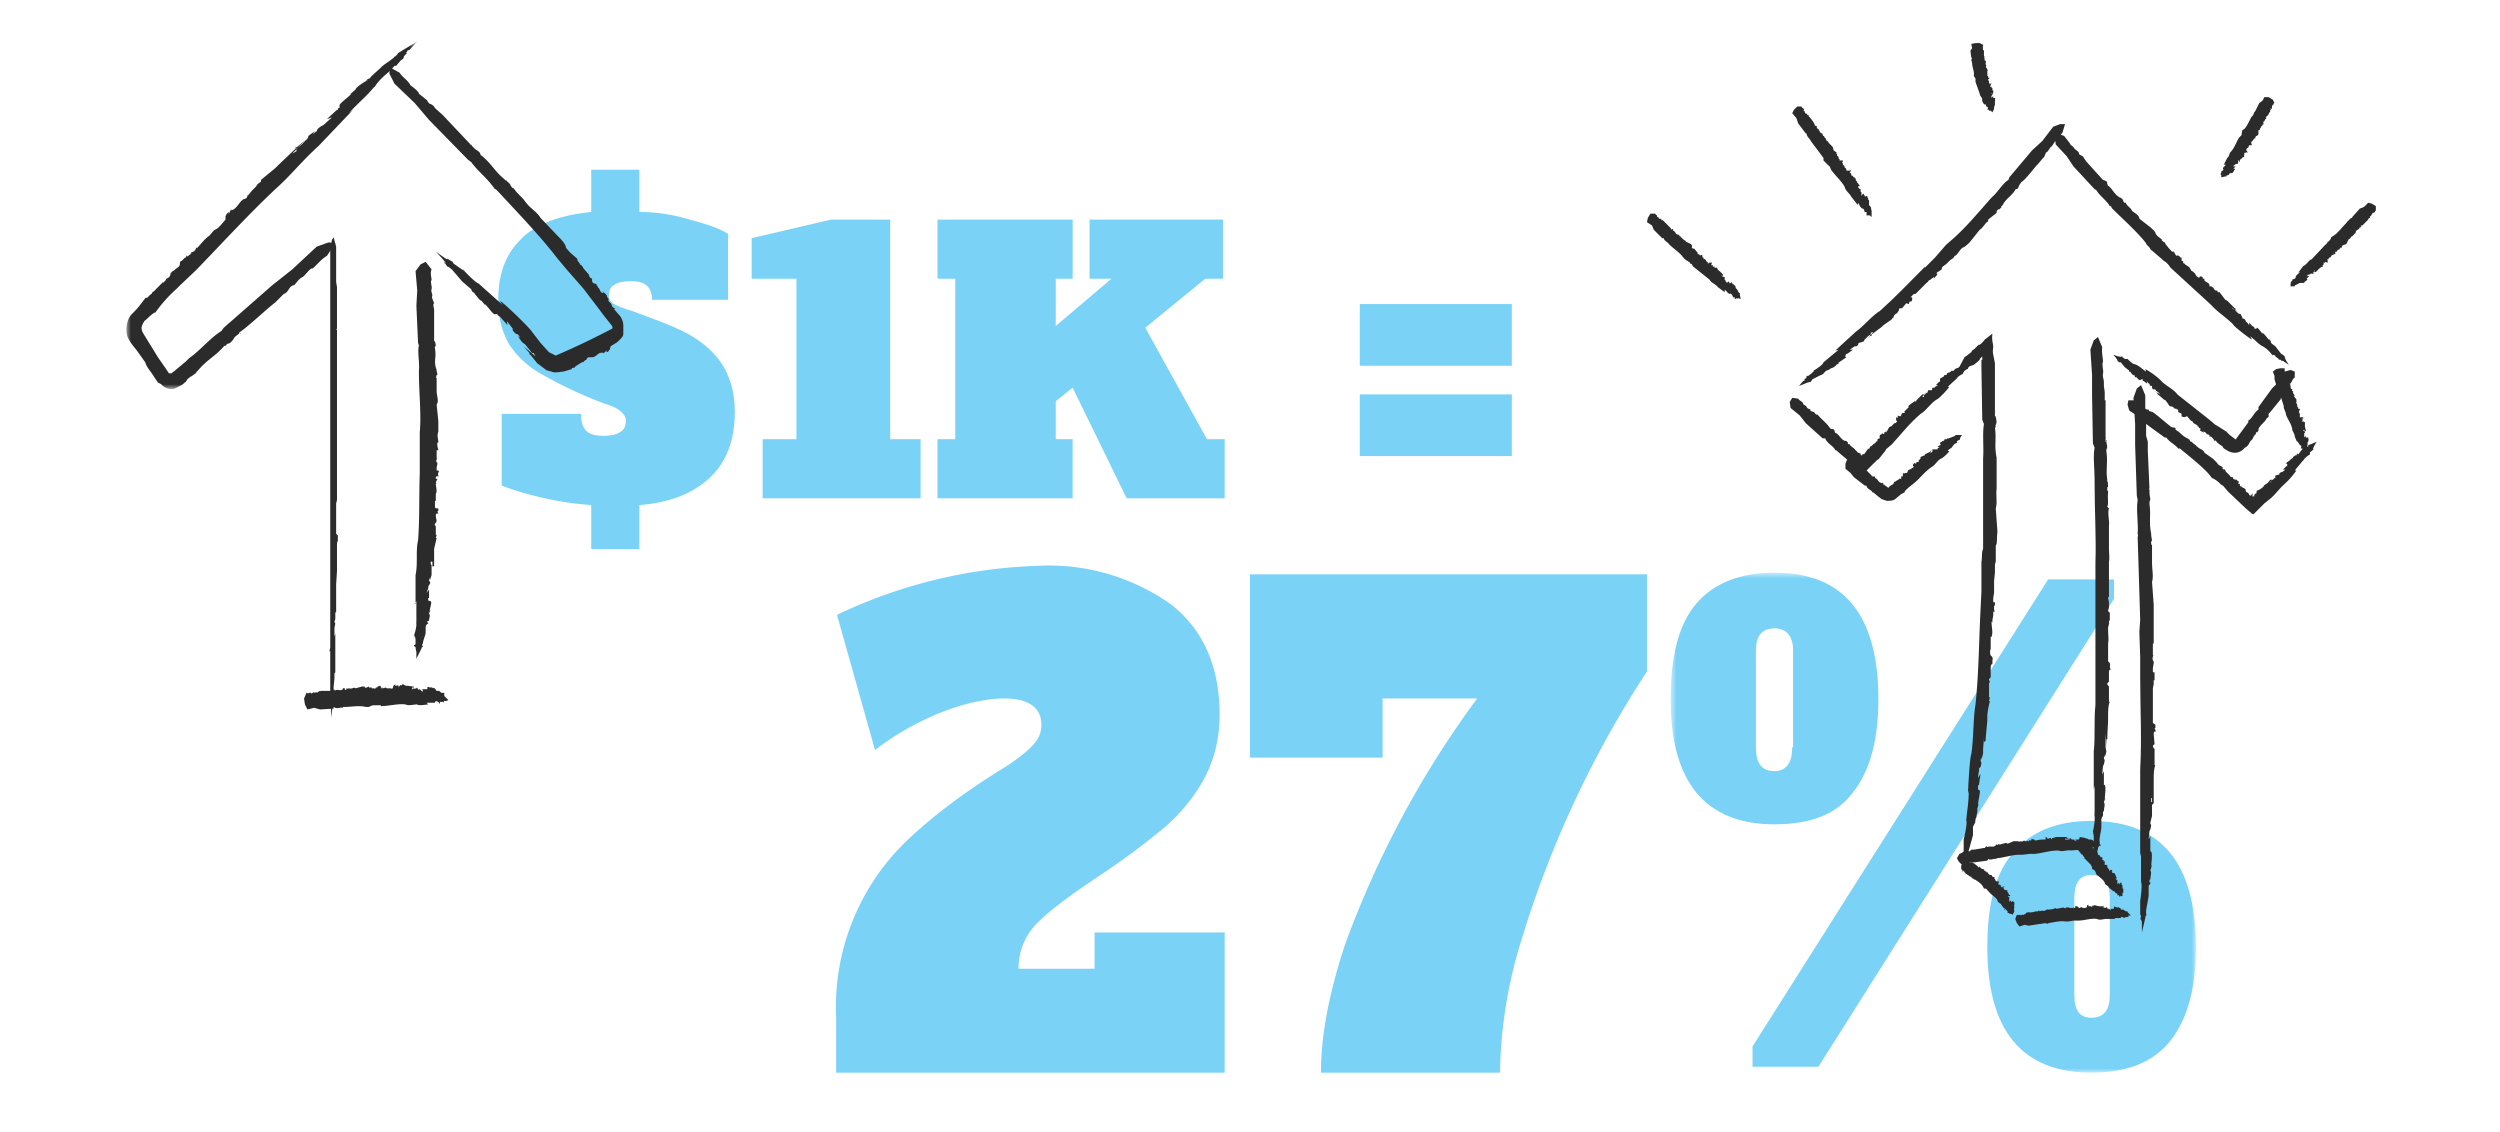 <svg width="296" height="134" xmlns="http://www.w3.org/2000/svg" xmlns:xlink="http://www.w3.org/1999/xlink"><defs><path id="a" d="M.8.8H63V60H.8z"/><path id="c" d="M0 .8h34.4V42H0z"/><path id="e" d="M.8 1h.5v1H.8z"/><path id="g" d="M.6.2h.7v1H.6z"/><path id="i" d="M.3.6h1v.7h-1z"/><path id="k" d="M.3.6h1v1h-1z"/></defs><g fill="none" fill-rule="evenodd"><path d="M99 120.5a27.3 27.3 0 018.2-20.8c2.9-2.8 6.9-5.9 12-9 1.5-1 2.5-1.8 3.1-2.5.7-.7 1-1.5 1-2.4 0-2-1.5-3.1-4.4-3.1-2.2 0-4.8.6-7.6 1.7a33.1 33.1 0 00-7.7 4.4l-4.5-16a59.4 59.4 0 0123.6-5.8 25 25 0 0116 4.6c3.8 3 5.7 7.4 5.7 13 0 3-.7 5.6-2 7.9-1.3 2.3-3 4.2-4.8 5.7a90.1 90.1 0 01-7.3 5.4c-3.3 2.2-5.8 4-7.4 5.6a7.5 7.5 0 00-2.3 5.5h9v-4.3H145V127H99v-6.5zM159.2 112a115.3 115.3 0 0115.7-29.3h-11.2v7H148V68h47v11.5a123.6 123.6 0 00-14.8 31.6 55.3 55.3 0 00-2.6 15.9h-21.2c0-4.5 1-9.5 2.8-15" fill="#7AD2F6"/><g transform="translate(197 67)"><mask id="b" fill="#fff"><use xlink:href="#a"/></mask><path d="M52.8 50.8V39.3c0-1.8-.7-2.7-2.2-2.7-1.4 0-2 1-2 2.7v11.5c0 1.8.6 2.7 2 2.7 1.5 0 2.2-.9 2.2-2.7zm-14.5-5.6c0-5.3 1-9 3.2-11.4 2.1-2.4 5.1-3.6 9.1-3.6 8.3 0 12.4 5 12.4 15 0 4.8-1 8.4-3 11-2 2.5-5 3.8-9.4 3.8-8.2 0-12.3-5-12.3-14.8zm-23-23.8V10c0-1.7-.8-2.6-2.2-2.6-1.5 0-2.2.9-2.2 2.6v11.5c0 1.9.7 2.8 2.2 2.8 1.4 0 2.1-1 2.1-2.8zm-4.8 37.9v-2.4l35-55.3h7.8v2.3l-35 55.4h-7.8zM.8 15.8c0-5.2 1-9 3.1-11.4C6 2 9.1.8 13.1.8c8.2 0 12.3 5 12.3 15 0 4.8-1 8.5-3 11-1.9 2.6-5 3.8-9.3 3.8-8.2 0-12.3-5-12.3-14.8z" fill="#7AD2F6" mask="url(#b)"/></g><path d="M70 59.8a38.6 38.6 0 01-10.6-2.3V49h9.4c0 1 .2 1.6.6 2 .4.4 1 .6 2.1.6 1 0 1.6-.2 2-.5.4-.2.6-.7.6-1.3 0-.4-.2-.7-.5-1-.4-.4-1-.7-2-1a51.3 51.3 0 01-7.3-3.4 11 11 0 01-4-3.6 10 10 0 01-1.3-5.4c0-3 .9-5.3 2.6-7 1.7-1.8 4.5-2.9 8.4-3.3v-5h5.7v5c2.3 0 4.4.4 6.3 1 1.9.5 3.3 1 4.2 1.6v7.8h-9c0-1.5-.8-2.2-2.4-2.2-1 0-1.6.1-2 .4-.5.2-.7.7-.7 1.3 0 .4.2.8.6 1 .4.2 1 .5 2.1.8 2.7 1 4.9 1.8 6.6 2.7 1.6.9 3 2 4 3.5s1.6 3.4 1.6 5.8c0 3.3-1 5.9-2.9 7.7-2 1.9-4.7 3-8.4 3.3V65H70v-5.2zM90.3 59v-7h4V33H89v-4.8l9.4-2.2h7v26h3.6v7zM142.9 52h2.1v7h-11.6L127 45.9l-2 1.6V52h2v7h-16v-7h2.1V33H111v-7h16v7h-2v5.6l6.6-5.6H129v-7h15.8v7h-2.1l-7.1 5.8zM161 54h18v-7.3h-18V54zm0-10.7h18V36h-18v7.3z" fill="#7AD2F6"/><g><path d="M40.5 63.5zM40.5 38.5zM40.5 39.4c0 .1 0 0 0 0v0M40.5 68.5zM39.5 73.7v-.4.4zM39 77.1l.1-.4V82v-.3V83.7c.1-.2 0 .2.1.2V85l.2-1.5c0 .4 0 .1 0 0v-.3-.1-.4h.1v-1.4l.1-1V80c0-.3 0 0 0 0v-.4c0 .2.1 0 .1 0v-1-.5.1c0-.1 0 0 0 0v-1.4-.5V75l-.1.4v-1.1c.2-.7 0-.5 0-.7l.1-.3V73v-.4V71v1.5h.1v-.7-.4-1.9V69.2l.1-1.6v-.7-.5-.4V65.4v-1c0-.3 0-.4.1-.2v-.5-.3l-.2-.2v-1.4-.5-1.5-.2l.1-.4V59c0-.3 0-.1 0 0v-.3-.9.2-.6-.3s0 .1 0 0v-.2-.4V56 55v-.5-.5-1.6V51v-2.4-2.1-1.6-.2-.4-3.8-.3V39c0 .3-.2-.3 0 0v-4-1l-.1-.6v-.4-1-1.2-1.6l-.3-1.1-.2.3-.2 1V40 68v5 4.1M39.5 74.5zM39.5 80.6v-.2.2M39.5 84.6v-.2.2M48.5 81.5zM39.5 82.5zM49.5 81.5zM49.6 81.5h-.2.2z" fill="#2B2B2B"/><path d="M50.7 83.4l-.2-.2h1s0-.4.5 0v.1h.1v-.1-.1H52.5v.1c.1 0 0-.3.2-.2V83h.1l.3-.1-.5-.5c.2 0 0 0 0 0V82c-.1.1-.2 0-.2 0 0 .2-.4-.2-.4-.2h-.3c-.1 0 0-.2-.2-.2v-.1c-.2 0-.3-.2-.3 0l-.2-.2v.1c0 .1-.4-.2-.4 0v.3-.1H50l.1.3-.2-.1-.1-.1c-.2-.3-.1 0-.2 0l-.1-.1a1 1 0 01-.1-.2l-.1.1c-.1 0-.2.1-.4 0v.1h-.1v-.2h.2v-.3.2l-.7-.1s0 .1 0 0c-.2 0-.4 0-.5-.2v.1s-.1-.2-.2 0c0 0-.1.1-.2 0-.1 0 0 .2-.1.1l-.1.2v-.2c-.2-.1-.2 0-.4 0V81l-.2.2v-.1c0-.1 0 0 0 0l-.1.4s-.2.1-.2 0H46h-.2c-.2-.2-.3 0-.4 0 0-.2 0 0-.1 0l-.1-.2v.2h-.1v-.3l-.1.1v-.1c0 .1 0 0-.1 0l-.2.1v.1c0 .2 0 0 0 0h-.2c0 .1-.1.2-.2.1v-.1.1H44v-.2c0 .2-.1 0-.1.1 0 0-.2.1-.2-.1-.2 0-.3.2-.5.1 0-.2-.3-.1-.4-.1l-.7.2c-.2-.2-.4.1-.6 0v.1c-.1-.2-.3 0-.5-.1v.2s-.2 0-.2-.2c0-.1-.1 0-.2 0v.1c-.4.3-.6-.1-1 .2.1-.2 0 0 0-.1 0-.2-.2 0-.2.1h-.2c.1-.2 0 .2 0 0H38s-.2.1-.2 0l-.2.2c-.1 0-.2-.1-.2 0h-.3c0-.1-.3.3-.3 0-.2 0-.3.2-.5 0l-.3.7.1.7.3.6.8-.2.7.2 1.6-.1v-.2c.4.3.8 0 1.1.1v-.1h.2c.8 0 1.7-.2 2.5 0h.4c.3-.2.5-.2.8-.2.1 0 .1 0 0 0h.6v.1c1 0 1.9-.3 2.9-.2.4.2 1 0 1.4 0 .1.2 1.2 0 1.3 0M50.5 81.5zM50.5 60.5zM50.5 39.5zM50.5 64.5zM50.5 68.7v-.4.4zM49.1 71.5l.2-.3v2.5c-.1 0 .2.1-.3 1.6v.2l.1-.3.1.5v.6l-.2.1c0 .2.3.1.2.5.1-.1 0 .2.1.2v.9l.6-1.2c0 .3 0 .1 0 0 0-.2.2-.2.2-.3H50v-.3h.1c-.1-.2.3-1 .3-1.3v-.7c.1-.4.2-.2.3-.4 0-.2-.1 0-.1 0v-.3c0 .1.1 0 .2 0 0-.3.2-.7 0-.8 0-.3.2-.3.2-.5l-.1.2c0-.2 0 0 0 0-.1-.2.3-1.1.1-1.2l-.3-.1V70.8h.1v-1l-.3.4c.1-.3.3-.7.2-.8l.1-.1c.3-.5 0-.4 0-.6l.1-.3v.3l.2-.6v-.3-.9l-.1-.1v-.3h.2V67.1l.2-.1v-.1-1.6-.3l.3-1.3h-.1c0-.2.2-.3 0-.4v-.2-.4-.3c0-.2-.2-.2-.1-.4l.1-.1c.2-.3 0-.4 0-.9 0-.2.2-.3.3-.1l-.1-.4h.1v-.3c-.2 0-.4 0-.4-.2v-.7h.1v-.4-.4c.2-.4 0-.8 0-1.3v.1c.2-.2 0 0 0-.2l.2-.4h-.2v-.2c.1-.2.3-.1.3 0v-.2c-.1-.2 0-.2 0-.4h.1l-.2-.4.1.2h-.2v-.5.1l.1-.4s0 .1 0 0c-.1 0 0 0 0-.1-.1 0-.2-.2-.1-.4v-.1h.1l-.1-.1V53.3h.2l-.1-.4c0-.1-.1-.6.1-.5 0-.5-.2-.7 0-1.3v-1.2l-.2-2c.3-.4 0-1 0-1.6v-1.4-.2l-.1.1.1-.4c.2 0 0-.3 0-.5v.1-.2c-.4-1 0-1.5-.2-2.5.1.1-.1-.2 0-.2.2-.3 0-.5 0-.7h-.1V40c.2.2-.2-.2 0 0v-3.3c0-.3-.2-.6 0-.8l-.2-.5c-.1-.3 0-.5 0-.4 0-.2-.2-.5-.1-.8.1-.1-.2-1 0-1 0-.4-.2-.8 0-1.3l-.7-.9-.6.3-.6.8.2 2.3-.1 1.8.2 4.4.1.3c-.2.8.1 2 0 2.9v.3c0 2.4.3 5 .1 7.1v4.9c-.1 2.7 0 5.2-.2 7.9-.3 1.2 0 2.7-.3 4.1v3.4M50.5 70.5zM49.5 73.6v-.2.2M49.5 77.5c0 .1 0 0 0 0M26.5 25.5zM28.5 39.5zM28.6 39.5h-.2c0 .1.1 0 .2 0M26.5 25.5zM31.5 20.5zM36.7 17.3l-.4.4.4-.4z" fill="#2B2B2B"/><g transform="translate(15 4)"><mask id="d" fill="#fff"><use xlink:href="#c"/></mask><path d="M26.8 9l-.5.4c1.3-1.4 2-1.9 3-3.1.2 0 0-.4 2-2h.1l.2-.1-.4.2.5-.6h.2l.6-.7.2-.1c.2-.3 0-.3.5-.7-.3 0 .2-.3 0-.3l.3-.1.9-1L32.6 2c.5-.4.1-.1 0 0l-.5.3c0 .2-.3.3-.3.4h-.1c0 .2-1.4 1-1.6 1.3L29 5c-.4.5-.2.2-.5.4-.4.3.1 0 0 .1l-.5.3c.3-.2.1-.1 0 0-.3.2-.9.6-.9.8l-.7.6.2-.1c-.2 0 0 0 0 0-.2.3-1.5 1.2-1.4 1.4v.3H25L25 9c-.2.1-.1 0-.1 0l-1.2 1.1.6-.2-1 .9-.2.1c-.8.5-.4.5-.7.7l-.4.3.3-.4-.8.6c0 .1 0 .3-.3.5-.3.3-.5.6-1.1 1v.3l-.5.3 1.5-1.6-.8.7c-.1.1-.4.3-.3 0v.3l-2 1.9-.4.4-1.7 1.4v.2l-.4.3-.2.3-.5.5-.4.5c-.2 0 0 .2-.3.4l-.3.1c-.5.4-.4.5-1 1.1-.3.2-.5.3-.4 0l-.3.6c-.1 0 0 0 0-.2-.4.3-.2.2-.4.5v.4l-.6.7-.3.3-.5.3-.5.6c-.6.4-1 1-1.5 1.5v-.1c-.2.1 0 .1-.2.3-.2.3-.4.2-.6.4h.2l-.3.2c-.3.3-.3.1-.3 0l-.1.3h-.1l-.4.4h-.1l-.3.6.2-.4v.2c-.1.4-.3.3-.5.6l.1-.2c-.3.4-.3.3-.6.5.1 0 .2-.1.1 0l-.2.1c0 .1 0 .4-.3.6l-.2.1V29l-.1.2-.3.3v-.1l-.9.9c0 .1-.6.4-.4.5-.3 0-.6.7-.7.4-.6.7-.7 1-1.6 1.9a2 2 0 00-.6 1 3 3 0 000 1.8c.4.8.8 1.2 1.1 1.6l1 1.4c.1.4.4.8.7 1.2l.8 1.2.4.2c.3.4 1 .7 1.6.5l.8-.4.5-.4.2-.3h-.1c.2 0 .5-.4.5-.3l.7-.5h-.1l.3-.3c1.1-1.3 2-1.6 3.1-2.9 0 .3.3-.3.4-.2.4-.1.6-.5.8-.8l.5-.4c-.2.4.2-.4 0-.1 1.4-1 2.9-2.5 4.3-3.6l1-1c.4-.1.6-.6.7-.7.2-.3.6-.4.5-.3.3-.3.5-.7 1-1 .2 0 1-1.2 1.2-1 .6-.5 1-1.1 1.7-1.5l1-1.5-.8-.1-1.4.5-2.9 2.7-2.4 1.9-5.7 5-.3.4c-1.3.8-2.5 2.3-3.8 3.2l-.4.4-1.2 1-.5.4H5l-.4-.6-.9-1.3-1.6-2.6c-.5-.8-.4-1 0-1.7.2-.1 1-1 1.3-1 .7-1 1.6-2 2.5-2.8l.4-.4L8.2 28c3.2-3.3 6.1-6.5 9.5-9.7 1.6-1.4 3.2-3.4 5-5L26.8 9" fill="#2B2B2B" mask="url(#d)"/></g><path d="M38.5 14.5zM42.6 8.4l-.2.2.2-.2M48.6 6.5c0-.1 0-.1 0 0l-.2.1.2-.1M73.5 42.5zM55.5 18.5zM55.5 18.4v.2c.1 0 0-.1 0-.2M64.5 45.5zM62.3 41.3l.3.4-.3-.4z" fill="#2B2B2B"/><path d="M59.2 35.7l.3.4-2.8-2.5h.1c-.1 0-.4 0-1.9-1.6l-.1-.2.2.3-.6-.4-.7-.5-.1-.2-.7-.4c.2.3-.2-.1-.2 0l-.1-.1-1-.7s1 1 1.2 1.4c-.4-.3-.2 0-.1 0l.3.4h.1l.4.3 1.2 1.4.8.7c.5.4.2.2.4.5s0-.1 0 0l.4.3c-.2-.1-.2 0-.1 0 .3.3.6.8.8.8l.5.6-.1-.2c0 .2 0 0 0 0 .3.2 1 1.3 1.2 1.2h.3v.1l.3.2.9 1-.1-.5.7.9v.2c.5.7.5.3.7.6l.2.3-.3-.2.5.7.4.3.8 1h.2l.2.4L62 41l.6.7c.1.1.2.4 0 .3h.2l.8 1 1.2.9-.2-.1.7.2c.5.2 1 0 1.4 0l1-.3v-.1c.1-.1.4 0 .4-.2l.3-.2.5-.3c.4-.1 0 0 .5-.3.1 0 0-.2.3-.3h.3c.5 0 .5-.2 1-.5.4-.1.6 0 .4.1l.4-.4c.1 0 0 0 0 .2.4-.1.2-.2.4-.3l.1-.4.8-.5.3-.3c.2-.2.4-.4.4-.7v-1a2 2 0 00-.4-1.1l-.7-.8h.1c0-.2 0 0-.2-.2s-.2-.3-.2-.5v.1l-.3-.3c-.2-.3 0-.2 0-.2l-.1-.2c-.2-.1 0-.2-.3-.5l-.5-.4.3.2-.2.1c-.3-.2-.2-.4-.4-.5h.1c-.3-.2-.2-.3-.3-.4 0 0 0 .1 0 0-.2 0 0 0-.1-.2-.1 0-.4 0-.5-.3V33l-.2-.1-.2-.3h.1l-.7-.8s-.3-.6-.4-.4c0-.3-.5-.6-.3-.7-.5-.5-.9-.7-1.4-1.4 0-.4-.6-1-1-1.4l-2-2.1c-.4-.7-1.3-1.2-1.7-1.8l-.1-.1c-.3-.5-.9-.9-1.3-1.5l-.2-.2v.1l-.3-.4c.2 0-.4-.4-.5-.6v.1l-.2-.2c-1.2-1-1.4-1.7-2.6-2.7.2 0-.3-.1-.2-.2-.1-.4-.5-.5-.7-.7l-.4-.4c.3 0-.4-.2 0 0l-3.4-3.6-.9-.8c-.1-.3-.5-.5-.6-.5-.3-.2-.4-.6-.3-.4l-1-.8c0-.3-1-1-1-1-.3-.6-.9-.9-1.3-1.5L46.2 8l-.1.7.6 1.2 2.4 2.3 1.7 2 4.6 4.7.4.3c.7 1 2 2 2.8 3.2h.1l.3.3c2.5 2.7 5 5.3 7 7.9l1 1.2 2.1 2.4.3.4 1.3 1.7.9 1.2.8 1c.2.3.1.3.1.4a93 93 0 01-6.7 3.2l-.8-.4-1-1.1-1-1.3c-.2-.4-3.3-3.4-3.7-3.6M60.5 39.5zM55.4 36.4l.2.2-.2-.2M52.5 31.4c-.1 0-.1 0 0 0l.1.2-.1-.2M52.5 31.5" fill="#2B2B2B"/></g><g><path d="M226.4 35.5zM239.2 21.7zM226.4 35.6zM223 38.5zM220.7 40.4l.3-.2-.3.2zM217.3 41.5l.4-.1-1.8 1.5s0 .3-1.2 1h-.1.2l-.3.3-.4.3h-.2c0 .2 0 .3-.3.4.2 0 0 .2 0 .2h-.1l-.5.6 1-.4c-.2.2 0 0 0 0l.4-.1.2-.3 1-.5c.2 0 .4-.3.6-.5l.3-.1c.2-.1 0 0 0 0l.3-.2c-.1.1 0 0 0 0 .2 0 .6-.3.6-.4l.4-.2h-.2c.2 0 0 0 0 0l1-.7s-.2-.1-.1-.2l.1-.2h.1l.7-.5h-.4l.6-.4h.2c.4-.3.1-.3.3-.4l.3-.1-.2.1.5-.2s0-.2.2-.3c.2-.2.2-.3.6-.5v-.2l.3-.1-.8.9.4-.4s.3-.1.2 0v-.2l1.2-.9.2-.2 1-.7v-.1s.2 0 .2-.2l.1-.2c.1 0 .1-.2.3-.2l.2-.3.1-.3h.3l.5-.6.3.1.1-.3c.1 0 0 0 0 0 .3 0 .2 0 .3-.2v-.3h-.2l.4-.4h.2l.3-.3.3-.3.8-.8c.2 0 0 0 .1-.1.1-.2.2-.1.4-.2h-.2l.2-.1c.2-.2.2 0 .2 0v-.2l.2.1c0-.2 0 0 .2-.3 0 0 0 .1 0 0l.2-.3-.1.2-.1-.1c0-.2.2-.2.3-.3l.3-.2h-.1.1c0-.1 0-.3.2-.4h.1v-.1l.2-.1.5-.5.3-.2c.1 0 .3-.5.3-.3.4-.3.4-.6.9-1 .2 0 .6-.4.8-.6l1.2-1.5c.4-.2.6-.8 1-1V26l1-.8V25s.2-.3.3-.2l.3-.3h-.1l.2-.2c.4-.8 1-1 1.5-1.8 0 .2 0-.2.1-.1.3 0 .3-.4.4-.5l.2-.3c0 .2.1-.3 0 0 .8-.6 1.4-1.6 2.1-2.3l.5-.6c.2-.1.2-.4.3-.5 0-.2.3-.3.2-.2l.4-.6c.2 0 .5-.8.6-.7.4-.3.5-.7.8-1l.3-1h-.6l-.8.3-1.3 1.7-1.2 1.1-2.7 3.2-.1.3c-.7.4-1.2 1.4-1.9 2l-.2.2c-1.5 1.7-3 3.5-4.5 4.8l-.8.7-1.3 1.5-.2.2-1 1v-.1c-1.8 1.8-3.4 3.5-5.3 5.2-1 .6-1.8 1.7-2.9 2.5l-2.4 2.2M219.4 41.4zM216.7 43.8l.1-.1M213.5 45.1c-.1 0 0 0 0 0h0M214 45.3c.1 0 .1 0 0 0M224.5 49.5zM216.7 50.7zM213 47.2zM226.7 47.5zM228.3 46.3l-.2.1.2-.1zM230.8 45.8h-.2l1.1-1s0-.2.8-.6h.1-.2l.2-.3.3-.2h.1c0-.1 0-.2.2-.3-.2 0 0-.1 0-.2.2 0 .3-.3.4-.4l-.8.3c.1-.2 0 0 0 0h-.3l-.1.2-.7.3c-.2 0-.3.2-.4.3h-.3c-.1.1 0 0 0 .1l-.2.1c.1 0 0 0 0 0-.1 0-.4.1-.3.3h-.3v.1c0 .1-.6.3-.5.4v.3h-.1l-.4.4h.3c-.2.1-.5.2-.4.3h-.2c-.3.1 0 .2-.2.3h-.2.1-.3l-.1.3c-.2 0-.2.2-.4.3v.2h-.2l.5-.6-.3.3h-.2l-.7.7s0 .2-.2.1l-.7.5c0 .1-.1 0 0 .2l-.1.1-.2.2-.2.2v.2h-.2c-.2 0-.1.2-.3.4l-.3-.1v.3l-.1-.1c-.2 0 0 0-.1.1v.3h.1c0 .1 0 .2-.2.3h-.1l-.2.2-.2.2c-.3 0-.3.3-.5.6V51c-.2 0 0 0 0 .2l-.2-.1c0 .2 0 0-.2.1h.1v.2l-.3-.1v.1l-.2.1-.1.3v-.2l.1.1-.1.3v-.1l-.2.1v.1s0 .2-.2.2v.1c-.1 0-.1.2-.2.1l-.3.3s-.3.1-.2.2c0 0-.2.3-.2.1l-.5.7c-.1-.1-.2 0-.2 0v.1h-.2v-.2l-.3-.1-.4-.4c-.1-.2-.5-.3-.6-.6h-.1s-.2-.1-.1-.2l-.2-.2h-.2c-.6-.3-.6-.8-1.2-1 .2 0 0 0 0-.2s-.2-.2-.4-.2l-.2-.2c.3 0-.2 0 0 0-.3-.5-1-1-1.4-1.5-.2 0-.3-.1-.4-.3l-.3-.1c-.2 0-.2-.3-.1-.2-.2-.1-.4-.1-.5-.3 0-.2-.5-.3-.4-.4-.1-.3-.4-.3-.6-.6l-.7-.1-.3.5.1.7 1.1.9.7.9 2 1.8h.3c.2.6 1 .9 1.2 1.4h.1l.1.1 1.3 1.1.7.7 1 1 1.4-1.4c.1 0 .3-.4.5-.4l.8-1 .1-.2.7-.6c1.1-1.2 2.1-2.5 3.4-3.6.7-.4 1.1-1.2 1.9-1.7.2 0 1.4-1.3 1.5-1.5M229.1 45.6zM230.9 44c-.1 0-.1 0 0 0M233.3 43.3h-.1M260.6 32.6h.1zM249 21.1zM249 21.1v.1M260.7 32.6zM263.5 35.4zM265.3 37.2l-.2-.2.2.2z" fill="#2B2B2B"/><path d="M266.6 40.1l-.2-.3c.8.6 1 1 1.7 1.3 0 .1.2 0 1 1V42l.3.1v.1l.4.3v.1c.1 0 .2-.1.4.2 0-.2.2 0 .2 0l.6.4s-.5-.7-.5-1c.2.3 0 .1 0 0l-.2-.2-.2-.1-.7-.9-.4-.3c-.3-.3 0-.2-.2-.4-.1-.1 0 .1 0 0l-.2-.1c.1 0 0 0 0 0l-.4-.5-.3-.3v.1c0-.1 0 0 0 0-.1 0-.5-.7-.7-.7 0 0 0 .2-.2.1h-.1v-.2c-.2 0-.4-.3-.6-.5v.4c0-.2-.3-.5-.4-.5V38c-.2-.4-.3-.2-.4-.3v-.2.1l-.2-.4-.3-.1-.5-.5h-.1l-.2-.2.9.6-.4-.3c0-.1-.1-.3 0-.2h-.1l-1-1v.1l-.2-.2-.6-.8h-.2l-.1-.2h-.2c0-.1-.2-.1-.2-.3l-.3-.2h-.2v-.2c-.2-.3-.3-.2-.6-.5V33h-.2v-.1c0-.2 0 0-.2-.2l-.2.1v.1a.9.9 0 01-.4-.3l-.1-.2-.2-.2-.3-.2c-.1-.4-.4-.5-.7-.7 0-.2 0 0-.1-.1-.2-.1-.1-.2-.1-.3h-.2v-.4c-.2 0-.1 0-.3-.2l-.3-.1h.2l-.1.1c-.2 0-.2-.2-.3-.2h.1c-.2-.1-.1-.2-.2-.3v.1c-.1 0 0 0 0-.1-.2 0-.3 0-.4-.2l-.1-.1-.1-.1-.4-.5s-.1-.3-.2-.2c0-.1-.4-.3-.2-.3-.3-.3-.6-.4-.8-.8 0-.2-.4-.5-.6-.7l-1.3-1c0-.5-.7-.7-.9-1-.2-.4-.6-.5-.7-.9h-.2c0-.1-.2-.2-.1-.3l-.3-.3h-.1c-.8-.5-.8-1-1.5-1.5.2 0-.1-.1 0-.2 0-.3-.3-.3-.5-.4l-.2-.2c.2 0-.2 0 0 0l-1.8-2-.4-.6-.4-.2-.1-.3-.5-.4c0-.2-.6-.5-.5-.6l-.7-.9-.8-.3-.3.5.1.8 1.3 1.4.8 1.2 2.5 2.7.2.1c.4.7 1.2 1.2 1.6 1.9.2 0 .2.1.2.2 1.4 1.4 3 2.8 4.1 4.2 0 .2.5.5.5.7l1.4 1.2.2.2c.3.1.6.5.8.8l4.8 4.4c.7.8 1.8 1.5 2.6 2.3 0 .2 2 1.7 2.2 1.8M266.3 38.2zM268.8 40.2c-.1-.1-.2-.1-.1 0M270.4 42.9v-.1M258.6 49.5zM268.7 49zM271.7 44.7zM256.4 47.5zM255 46.1l.1.2-.1-.2zM254 43.7l.1.3c-.6-.4-.8-.7-1.4-.9 0 0-.1.1-.8-.6h-.3l-.3-.2v-.1c-.2 0-.2.1-.4 0h-.1l-.6-.2s.5.5.5.7c-.1-.2 0 0 0 0l.2.2h.2l.5.6.4.3c.2.1 0 .1.1.2.2.1 0 0 .1 0l.1.1c.1.2.3.4.4.3.1.2 0 .2.2.3v-.1s.4.5.5.4l.2-.1h.1v.2c.2 0 .3.2.5.3v-.3c0 .1.2.4.3.3v.1c.2.4.2.1.3.2v.2l.1.2h.3c0 .2.2.2.4.4l.2.2-.7-.4.3.2s.1.2 0 .2h.1l.7.6.2.1.5.7h.1s0 .1.1 0l.2.1.2.2c.1.1 0-.1.2 0 0 .2.1 0 .2.1v.2c0 .2.2.1.4.3v.3h.1c0 .2.1 0 .2.1 0 0 .2-.1.2 0v-.1c.1 0 .3 0 .3.2h.1v.1l.2.2.2.1c.1.3.4.3.6.5 0 .1 0 0 0 0v.1c.2 0 .1.1.2.2h.1c.1.1 0 .2 0 .2v.1l.2.1.3.1h-.2l.1-.1.3.1h-.1l.2.2.3.1v.2h.2l.3.3v.1s.1.2.2 0c0 .2.3.2.2.3l.7.5c0 .2.3.3.6.5.8.4 1.5.2 2-.4.5-.2.5-.7.8-.9.2-.2.2-.5.5-.7v-.1s0-.2.2-.1c0 0 0-.2.2-.3h-.1v-.1c.3-.6.7-.7 1-1.3 0 .1 0-.1 0 0 .3-.1.2-.3.2-.5l.2-.2c0 .2 0-.2 0 0l1.3-1.6h-.1l.3-.4c.2 0 .1-.3.1-.3 0-.2.3-.2.2-.2 0-.1 0-.3.2-.5.2 0 .3-.5.4-.4.2-.2.2-.5.5-.7V44l-.5-.2-.7.2-.7 1.2-.8.8-1.6 2.2v.3c-.5.3-.7 1-1.2 1.3v.2l-1.4 1.9c-.1.2 0 .2-.8-.4l-.4-.4-1.1-.7-.2-.1-.7-.6-3.8-3c-.5-.7-1.4-1-2-1.7a9 9 0 00-1.8-1.3M254.2 45.4zM252.2 44.1c0 .1 0 .1 0 0M250.8 42v.1M236 77.9zM236 69.6c.1 0 0 0 0 0M236.2 49.1zM236.3 49.2v0M234.6 70v-.1M235.3 84.8zM233 101.3h.1v-.1M234.8 89.3v-.6.6z" fill="#2B2B2B"/><path d="M233 94l.1-.4c0 1.5-.2 2.3-.3 3.6V97c0 .2.2.3-.3 2.4v.2-.3 1.5l-.2.2c0 .2.2.1 0 .7.2-.2.1.3.2.2v.2c-.1.3-.2 1-.1 1.2l.5-1.7c0 .5 0 .1 0 0l.2-.4v-.1-.4l.5-1.8v-1l.3-.6c0-.3-.1 0 0 0v-.5c0 .3 0 .1.1 0 0-.3.2-.9.1-1l.2-.7-.1.2c0-.2 0-.1 0 0 0-.4.3-1.6.2-1.7 0-.1-.2 0-.2-.2V93c0-.1.1 0 .1 0l.2-1.4-.3.5c0-.4.2-1 .1-1.1l.2-.2c.2-.7 0-.5 0-.8l.1-.4v.4l.2-.8v-.5l.1-1.3V87v.9s.2-.3.2-.1v-.3l.2-2.2v-.4c0-.7.2-1.4.3-1.9h-.1c0-.2.2-.4 0-.5V82v-.6-.5c.2-.2 0-.2 0-.5l.2-.2V79c0-.3.2-.5.2-.3v-.5c.1-.3 0-.1 0-.4l-.2-.2c-.1-.2-.1-.5 0-.8V76v-.6h.1c.2-.6 0-1 0-1.8l.1.1v-.3l.1-.5v-.3c0-.3.1-.2.2-.1l-.1-.3v-.5h.1V71v.3h-.2v-.7.2l.1-.6s0 .1 0 0V70v-.5-.4-.3l.1-1v-.5c0-.2 0-.8.1-.7v-2c.2-.2.1-1 .2-1.6l-.2-2.8c.2-.7 0-1.6.1-2.3v-.2-1.9-.2-.5-1 .1c-.3-1.5 0-2.2-.2-3.6.2.1 0-.3.1-.3.2-.4 0-.7 0-1h-.1v-.6c.2.3-.1-.3 0 0V44 43l-.1-.5-.1-.5c-.1-.4 0-1 0-.8 0-.6-.2-.8-.1-1.7l-.9.7c-.3.4-.6.7-.7.6a6 6 0 00-.5.5l-.3.2-.1.2-.8.6-.7 1.3h.6l1.2-.4.6-.5.1-.1v-.1l.3-.3v.4h-.1v.8l.1 6.3.2.5c-.2 1.2 0 2.8-.1 4.1V65c-.2.3-.1 1.2-.2 1.5v3.5l-.1 2.1c-.2 3.8-.2 7.5-.6 11.3-.3 1.8-.2 3.9-.5 5.9-.2.4-.4 4.5-.4 4.9M234.5 91.7zM234 97.2V97v.2M232.4 102.2c0 .1 0 0 0 0v-.2.2M242 99.2V99zM240 99.6zM234.8 100.4zM243.8 99.1zM245 99.3h-.1z" fill="#2B2B2B"/><path d="M246.3 100.6l-.1-.1.9-.1s0-.3.6 0l.1-.1H248.2s0-.1.2 0v-.2h.4l-.5-.4c.1 0 0 0 0 0l-.1-.1h-.1c-.1.1-.4-.2-.5-.2h-.3l-.1-.1c-.1 0 0 0 0 0h-.2c.1 0 0 0 0 0s-.2-.2-.2 0l-.2-.2v.1s-.4-.2-.4 0v.2h-.5l.2.2c-.1 0-.3-.2-.3 0v-.2h-.3a1 1 0 01-.2-.2l-.1.2h-.5v-.1h.4v-.1h-.2v-.1h-.7c0 .1 0 .1 0 0h-.6l-.2.1h-.2l-.1.2-.1-.2-.3.1c-.1 0-.2-.1-.1-.2l-.1.1v-.1h-.1v.3h-.5s0 .1-.1 0l-.5.1c0-.1 0 0 0 0h-.2l-.1-.2v.1c-.1 0-.1-.1-.2 0v-.1l-.1.1v.1c0 .1 0 0-.1 0h-.2c0 .1 0 .2-.1.1v-.1l-.1.1h-.3v-.1l-.2.1s-.2.1-.2 0c-.1 0-.2.1-.4 0h-.5l-.7.3c-.2-.2-.4 0-.6 0-.1 0-.3.2-.5 0v.1s-.1.1-.1 0h-.2v.1c-.4.3-.6 0-1 .2 0 0 0 .1 0 0-.2-.2-.2 0-.3.1h-.1c0-.1 0 .2 0 0l-1.2.2h-.3l-.2.2h-.1c-.1 0-.2.2-.3.1 0-.1-.3.2-.3 0l-.5.2-.3.5.2.4.4.4.8-.3h.7l1.5-.2.1-.2c.3.2.7-.1 1 0v-.1h.2c.8-.1 1.7-.4 2.5-.4h.4l.8-.1h.6c1-.1 1.8-.4 2.8-.4.5.2 1-.1 1.5 0l1.2-.1M245.6 99.3zM249.8 78.5zM249.7 71v-.1M249.3 52zM249.4 52.1c0 .1 0 0 0 0-.1 0-.1.1 0 .2v-.2M248.1 71.3v-.1M249.6 84.8zM249.4 89v-.5.5z" fill="#2B2B2B"/><path d="M247.9 93.5l.1-.5v3.3c-.1.2.2.3-.2 2.2v.2-.3l.1.6V99.8l-.1.2c0 .2.2 0 0 .6.2-.2.1.3.2.2v1.2l.4-1.5c0 .4 0 0 0 0 0-.3.2-.3.2-.4v-.1-.4c-.1-.2.2-1.3.2-1.6v-1c.1-.5.2-.2.2-.5V96c0 .3 0 .1.1 0 0-.3.2-.8 0-1l.2-.6-.1.2c0-.2 0 0 0 0 0-.3.2-1.5 0-1.6h.1l-.2-.1v-.4c0-.1 0 0 0 0v-1.2l-.2.4.1-1 .1-.2c.2-.7 0-.5 0-.8l.1-.3v.3l.2-.7-.1-.5V86.8l.1 1.7v-.9s.1-.3.2-.1l-.1-.2.1-2v-.5c0-.6 0-1.3.2-1.7h-.1v-.8-.5-.5c0-.1-.2-.1-.2-.4l.2-.2v-1.1c0-.3.1-.4.2-.2l-.1-.5c.1-.3 0-.2 0-.4l-.2-.2v-1.5-.6c.1-.5 0-1 0-1.6v-.3l.1-.4v-.2c0-.4 0-.2.1-.2v-.2-1 .2h-.1c-.2-.3 0-.4 0-.6v-.4s0 .1 0 0v-.2l-.1-.5v-.1h.1v-.2-.3.1-1-.5-.6-1.7c.1-.3 0-1 0-1.6v-2.6c.1-.6-.2-1.5 0-2.1l-.2-.2c.2-.4 0-1 .1-1.7v-.2h-.1v-.4c.2 0 0-.5.1-.7l-.1.1v-.3c-.2-1.3.1-2-.1-3.3v-.3c.2-.3 0-.6 0-.9h-.1v-.5c.2.3-.1-.3 0 0v-4.4h-.1v-1l-.1-.7v-.5c0-.3-.2-.6-.1-1 .1-.2-.2-1.3 0-1.3 0-.6-.2-1.1-.1-1.8l-.5-1.2-.5.4-.4 1.1.2 3v2.4l.1 5.7.2.5c-.2 1 0 2.5 0 3.8v.4c0 3.2.2 6.5.1 9.4v16.9c-.2 1.7 0 3.6-.2 5.5v4.5M249.2 91.2zM249.1 96.3v-.2.2M247.9 101v-.2.2M255.2 85.8zM254.5 58.2zM254.5 58.3v0M255 92.4zM254.8 96.7v-.5.5zM253.4 101.4l.1-.4v3.4c0 .1.2.2-.1 2.3v.2-.4 1.7c0 .2.2.1 0 .7.2-.2.1.3.2.2v1.3l.4-1.7c0 .5 0 .1 0 0 0-.3.1-.3.2-.4h-.1v-.5l.3-1.7v-1c0-.5.1-.2.2-.5 0-.4-.1 0-.1-.1v-.4c0 .2.1 0 .1 0 0-.3.2-.9 0-1l.2-.7v.2c0-.2-.1-.1-.1 0 0-.3.2-1.6 0-1.7h.1l-.2-.1v-.4c0-.1 0 0 0 0V99l-.2.4.1-1 .1-.2c.2-.7 0-.5 0-.8v-.4.4l.2-.8v-.5V95l-.1-.1v-.4h.1V95.3l.2-.2V95v-2.2-.4c0-.7 0-1.4.2-1.8h-.1v-.8-.5-.6c0-.1-.2-.1-.2-.4l.2-.2-.1-1.2c0-.3.2-.4.3-.2l-.2-.5h.1v-.4l-.3-.2V84v-.6-1.7V81.5l.1-.5v-.3c0-.3 0-.2.1-.1v-.3-1 .3h-.2v-.7.2l.1-.6s0 .1 0 0v-.2c-.1 0-.2-.3-.1-.5v-.2l.1.1-.1-.2v-1.3h.1v-.5-.6-1.9-1.6l-.2-2.7c.2-.6 0-1.5 0-2.2v-.2-1.7-.3h-.1v-.4c.2 0 0-.5 0-.7v-.3.1c-.3-1.4 0-2.1-.2-3.5v-.3c.2-.3 0-.6 0-1 0 .1 0 0 0 0V58c.1.3-.2-.4 0-.1l-.2-4.5v-1.1l-.2-.7V51 50c0-.2-.2-1.3 0-1.3h-.1v-1.9l-.5-1.2-.5.4-.4 1.1.2 3.1v2.5l.2 6 .1.5c-.2 1.2.1 2.7 0 4 .1.3 0 .3 0 .4l.3 9.8-.1 1.4.1 3v2.4c0 3.7.2 7.2 0 10.9v5.6 4.7M254.7 99v.1zM254.7 104.4v-.3.3M253.5 109.2c0 .2 0 .1 0 0v-.2.2M254 108.7h.1M250 103zM249.2 102.3zM247.7 100.4zM247 99.3zM248.1 103.3zM250 103v-.1M250.5 103.6zM250.7 104.2v-.1z" fill="#2B2B2B"/><path d="M250.2 105.6v-.1c.2 0 .2.2.4.3 0 0 .1-.2.1.2h.2v.2s.1-.2.1 0l.1-.2v.1h.2v-.4h.1v-.5h-.1v-.2-.1s0-.2-.1-.1v-.1s0-.3-.1-.2l-.2.2v-.1-.1l-.2.2v-.2c0-.2-.1 0 0-.1v-.1-.1h-.1s-.1 0 0-.2l-.2.1.1-.1.2.1h-.1v-.2l-.1-.2s-.1 0 0 0l-.1-.3h-.1s-.1 0 0 0c-.1-.1-.2 0-.2 0 0-.1 0 0 0 0v-.2h-.1l.1-.2c0-.1 0 0 0 0h-.3v.1s-.1 0 0 0h-.1v-.1-.1l-.2-.2v-.1-.1s0-.1 0 0v-.1h-.1c-.1.1 0 0-.1 0h-.1V102s0-.1-.1 0c0 0-.1 0 0-.1 0-.1-.2 0-.2-.2.1 0 0-.1 0-.2-.1 0-.2 0-.3-.2 0-.1-.2 0-.2-.2 0-.1-.1 0 0-.2h-.1s-.1 0 0 0c0-.1-.1 0 0-.2l-.1.1c-.3 0-.1-.3-.4-.3.1 0 0 0 0-.1.2-.1 0 0 0 0l-.1-.1c.1 0-.1 0 0 0 0-.2-.2-.3-.3-.5v-.1h-.2v-.1h-.1l-.1-.2c0-.2-.2-.1-.1-.2h-.5l-.4.3-.3.4.3.3v.4l.5.6h.1c0 .2.3.3.2.5h.1c.3.4.7.6.8 1v.2c.2 0 .3.2.4.3l.1.3c.3.3.8.6 1 1 0 .3.4.3.5.6l.5.4M250.8 104.5zM251 106.1h.1M237.1 105v-.1zM236.2 104.3zM234.1 102.6zM235.2 105.4zM237.7 105.7zM237.9 106.2zM237.3 107.7v-.2l.4.4v.3-.1h.2v.1h.2l.2.1.2-.4v-.1c-.1 0 0-.3 0-.4-.1-.2 0-.2 0-.2v-.1-.1-.2h-.1v.1s0-.3-.1-.2l-.2.1v-.2l-.2.2v-.2c0-.2-.1 0 0-.1v-.1-.2h-.1s-.1 0 0-.1h-.2H238v-.1c-.2-.1-.2-.1-.2-.3 0 0-.1 0 0 0-.1 0-.2-.2-.1-.3h-.2c0-.1-.1 0-.1 0 0-.1-.1 0-.1 0v-.2h-.1c0-.1 0-.2.2-.3-.1.1-.1 0-.2 0h.1l-.3.2v-.1h-.1v-.1c0-.2-.2-.1-.3-.2.1-.1 0 0 0 0v-.2.1l.1-.2h-.1v-.1h-.1v.1c-.1.1 0 0-.1 0v-.1h-.1s-.1 0 0 0l-.1-.2s0-.1 0 0c0-.1-.2 0 0-.2l-.3-.1-.1-.2c-.2 0-.3 0-.4-.2 0-.2-.2 0-.2-.2 0 0-.2 0-.2-.2v.1s-.2 0 0-.1c0 0-.2 0-.1-.1h-.1c-.3 0-.2-.2-.4-.2 0 0-.1 0 0 0 0-.2-.1 0-.2 0v-.1c0-.1-.2 0 0 0l-.5-.4s-.2 0-.1-.1h-.2-.2c0-.2-.2 0-.1-.2l-.2-.1-.4.2-.3.5v.4l.3.2.2.3.6.4h.1c0 .2.3.2.4.4v-.1c.4.3.8.5 1 .9l.1.2c.2 0 .3 0 .4.2l.2.2c.3.4.8.6 1 1 0 .3.4.3.5.6l.4.5M238 106.6zM247 107.2zM245.4 107.5zM241.2 108zM248.4 107.3zM249.4 107.4h-.1zM250.4 108.8v-.1h.7s0-.3.4 0l.1-.1h.2s0-.1.2 0v-.2h.3l-.4-.4c.1 0 0 0 0 0v-.1h-.2l-.3-.2h-.2c-.2 0 0-.1-.2-.2v0c-.1 0-.3-.2-.3 0l-.1-.1c0 .1-.3-.2-.3 0v.2h-.4v.2l-.1-.1c-.2-.3-.2 0-.2 0l-.1-.2-.1-.1-.1.1h-.4l.4-.1h-.2s-.1-.1 0-.2l-.1.1h-.5l-.4-.1s-.1-.1-.1 0h-.1s0 .1-.1 0c-.1 0 0 .2-.1.1l-.1.1v-.1h-.3s-.1-.1 0-.2l-.2.1c0-.1 0 0 0 0v.2l-.2.1h-.2-.1c-.2-.2-.3 0-.4 0 0-.1 0 0 0 0l-.2-.1v-.1h-.1-.2v.2h-.1l-.1-.1c0 .1 0 0 0 0 0 .1 0 .2-.1.1h-.4v-.1c0 .1-.1 0 0 0-.1 0-.2.2-.2 0-.2 0-.2.2-.4.1 0-.1-.3 0-.4 0l-.5.1c-.2-.2-.3.1-.5 0v.1c-.1-.1-.3 0-.4 0h-.2c0-.1 0 0-.1 0-.3.3-.5 0-.8.2-.1-.2-.2 0-.2 0h-.1s0 .2 0 0c-.3 0-.7.2-1 .1 0 0-.2.1-.2 0l-.2.2c0 .1-.1 0 0 0-.1 0-.2.2-.3.1 0-.1-.3.2-.3 0-.1 0-.2.1-.4 0l-.2.5.2.5.3.4.6-.2.5.1 1.3-.2c.3 0 .6-.2 1 0v-.2.1c.7-.1 1.4-.3 2-.2h.4l.6-.1h.5c.8 0 1.5-.3 2.3-.2.3.2.7 0 1.1 0h1M249.9 107.5zM226.4 55zM221.7 56.3zM219.3 54.4zM226 57.7c.1 0 .1 0 0 0M227.8 54zM228.9 53.3h-.2.2zM230.7 53.4h-.1c.2-.3.5-.3.6-.6.1 0 0-.2.6-.4h-.1v-.2h.1l.1-.1h.1l.1-.2c-.1 0 0 0 0-.1l.2-.3h-.6c.1 0 0 0 0 0h-.2v.1l-.5.2-.3.1c0 .1 0 0-.2 0 0 0 .1 0 0 .1h-.1s-.3 0-.2.2h-.2c0 .1-.4.2-.3.3l.1.2h-.1l-.3.2.3.1c-.1 0-.3 0-.3.2h-.4.1a1 1 0 01-.3 0v.2s0 .2-.3.2v.1l.2-.4-.2.2-.6.3v.1l-.5.2v.1s-.1 0 0 .1l-.2.2c-.1 0 0 0 0 0-.1 0 0 .2 0 .2h-.2c-.2 0 0 .1-.2.2l-.2-.1v.2l-.1-.1c-.1 0 0 0 0 .1v.2h.1l-.1.2h-.1l-.1.1-.2.1c-.2 0-.2.2-.3.4v-.1c-.1 0 0 0 0 .1h-.1-.1c-.1.1-.2 0-.2 0l-.1.1v.2-.1.2h-.2V56.7h-.1l-.1-.1v.1l-.3.2s-.2 0 0 0c-.2 0-.2.3-.3.1-.1.1 0 .3-.3.4l-.3.2-.1.2c0-.2-.1 0-.1-.1l-.4-.3s-.2 0-.1-.1l-.1-.2v.1h-.1c-.5-.1-.4-.5-.8-.6.1 0 0 0 0-.1 0-.2-.2 0-.2-.1h-.2c.2-.2-.1 0 0-.1l-.9-.9-.2-.1c0-.1-.2 0-.2 0-.1 0-.1-.2 0-.2l-.4-.1c0-.2-.3-.2-.2-.3 0-.2-.3-.1-.4-.3h-.6l-.2.5v.6l.6.5.4.5 1.3 1h.2c0 .4.6.5.7.8h.1l.6.5.4.3.6.2c.4 0 .8 0 1.1-.3l.6-.5.4-.2c0-.2.3-.4.5-.6l.5-.4c.8-.6 1.3-1.4 2.2-2 .4-.2.6-.7 1.1-1 .2 0 1-.8 1-.9M229.4 53v-.1zM232.2 51.8h-.1M266.6 58.4zM257 50.5zM257.1 50.5v0M252.8 47.4zM253.5 48v-.1M266.6 58.4zM267.9 57.6zM269.4 56.4l-.2.1.2-.1zM272 55.7h-.3l1-1.2c.1 0 0-.2.8-.7v-.3h.1l.2-.2h.1c0-.2-.1-.2.1-.4-.1 0 0-.1 0-.1l.3-.5-.7.3c.1-.1 0 0 0 0l-.3.1v.2h-.1l-.7.4-.3.4c-.1.2-.1 0-.2 0-.2.2 0 .1 0 .2h-.2c-.1.1-.4.2-.3.3l-.3.2c0 .1-.6.4-.5.5 0 0 .2.1.1.2v.1h-.1l-.4.4h.3l-.4.3h-.1c-.4.2-.1.3-.3.3h-.2.2l-.4.1v.3c-.2 0-.2.2-.5.3v.2h-.1l.4-.6-.2.3h-.2c-.3.4-.3.4-.8.7h.1l-.2.2a2 2 0 01-.7.4v.1s-.1 0 0 .2h-.1l-.2.2v.2c-.1-.1-.1-.1-.1 0h-.1v-.4 0l-.2.3-.2-.1v-.1l-.2-.2s-.2 0-.2-.2c0-.3-.3-.3-.6-.5h.1c0-.2-.1 0-.2 0v-.1-.2h-.2l.1-.3h-.1l-.2-.2h-.2.1l-.3-.1v-.2h-.1c-.1 0-.2 0-.3-.2l-.2-.2-.3-.3s0-.3-.2-.2c0 0-.3-.2-.1-.2-.2-.3-.5-.2-.7-.6l-.5-.5-1-.7c-.1-.4-.6-.4-.8-.7h-.1c0-.2-.4-.3-.6-.6h-.1s-.2-.1-.1-.2l-.3-.2c-.7-.3-.8-.7-1.4-1 .1 0-.1 0 0-.1 0-.2-.3-.2-.4-.2l-.2-.1c.2 0-.3 0 0 0l-1.7-1.4-.4-.3-.3-.1c-.2 0-.2-.2-.2-.2-.1 0-.3 0-.5-.2 0-.2-.5-.3-.4-.4-.2-.2-.5-.2-.7-.5h-.8l-.1.5.2.7 1.2.8.8.8 2.2 1.6h.2c.3.5 1 .8 1.4 1.3h.2c1.2 1 2.5 2 3.4 3l.4.5c.5.2.8.5 1.1.8l.2.1.6.7 2 1.9.8.7.2.1.2-.2.4-.4.7-.7.5-.4c.7-.5 1.2-1.3 1.9-1.9a10 10 0 001.4-1.6M270.2 55.6zM272.6 49.4h.1zM272.7 50s0-.1 0 0M271 45.4zM272.9 50.4zM273 51z" fill="#2B2B2B"/><path d="M272 52.4v-.2l.3.5s.3 0 .1.4h.2v.2h.2l.2.2s0-.3.2-.4v-.2-.3c.1 0 0-.1 0-.2l.1-.1v-.1s.1-.2 0-.2V52v-.2h-.3v-.2l-.2.2c0-.1.1-.3 0-.2v-.1c.2-.2 0 0 0-.1v-.1h.1v-.1c0-.1-.1-.1 0-.2h-.2v-.1h.1l.2.2v-.1-.1l-.1-.4s-.1 0 0 0V50s0-.1-.1 0V50s-.1 0 0 0c0-.2-.2 0-.1-.1h-.2l.2-.2-.2-.1.3-.1h-.2.1v-.1h-.3-.1V49l-.1-.2c0-.1 0 0 0 0v-.1-.1h.1v-.1-.1h-.2v-.2h-.1.1-.1V48s0-.1 0 0c0-.1-.1-.2 0-.2 0 0-.2 0-.1-.2v-.3l-.3-.4c.2-.1-.1-.2 0-.3h-.1v-.3h-.1s-.1 0 0-.1c.1 0 0 0 0-.1-.4-.2 0-.4-.3-.5.1 0 0 0 0 0 .2-.2 0-.2 0-.2h-.1c.1 0-.2-.1 0 0l-.2-.8v-.1l-.2-.1v-.1s-.1 0 0-.2c0 0-.2-.1 0-.2h-.1v-.3h-.5l-.5.1-.4.3.2.5v.4l.3 1h.1c-.1.2.2.4.1.6h.1l.5 1.6v.2l.2.5.1.4c.2.5.6 1 .7 1.6 0 .3.3.5.3.9l.3.7M273 51.5zM202.5 31v-.1zM197.8 27zM203.6 32zM204.2 32.7h-.1.1zM204.2 34.5v-.2c.3.2.3.4.6.5 0 0 .2-.2.4.4h.2v.2c.2 0 .2-.2.3 0 0-.2 0 0 .1-.1l.3.1-.1-.5v-.2h-.1l-.2-.4-.2-.2V34v.1-.1c0-.1-.1-.3-.2-.2v-.2l-.1.1-.2-.3-.2.2v-.1l-.2-.2-.1.2-.2-.2c0-.3 0 0-.1-.2V33v-.2h-.1s-.2 0-.2-.2l-.1.1v-.1l.3.1h-.1v-.2l-.4-.4a.6.6 0 01-.3-.4H203v-.1c0-.1-.2 0-.2 0v-.2h-.2l.1-.3h-.1c0-.1 0 0 0 0h-.3v.1h-.1v-.2h-.1l-.1-.1c0-.2-.2-.2-.3-.3-.1 0 0-.1 0-.2l-.1.1c-.1-.1 0-.2 0-.2l-.1-.1h-.1c-.2.1-.1 0-.2 0v-.2.1h-.2v-.1s-.1 0 0 0v-.1l-.2-.2s0-.1 0 0c0-.1-.2-.1-.1-.2-.1-.1-.3 0-.4-.2.1-.2 0-.3-.1-.4l-.6-.3c0-.2-.3-.1-.3-.3h-.1c0-.2-.2-.1-.2-.3h-.1s-.1 0 0-.1c0 0-.2 0-.1-.2v.1h-.1c-.4-.1-.3-.4-.6-.5 0 0-.1 0 0-.1 0-.2-.2 0-.2 0l-.1-.2c.1 0-.2 0 0 0l-.7-.7-.2-.2c0-.1-.2 0-.2 0v-.2h-.3c.1-.2-.3-.2-.2-.3 0-.2-.2-.1-.2-.3h-.6l-.3.5-.1.5.6.4.2.5 1 1h.2c0 .3.4.4.6.7.1 0 0 0 0 0 .6.6 1.3 1 1.7 1.6l.2.2.6.4v.1c.2 0 .3.2.3.3l2 1.6c.2.4.7.5 1 .9l.8.6M204.5 33.2zM219 20.1zM215 14.9zM219.8 21.5zM220.3 22.4v-.1.1zM220 24.2V24c.2.3.2.5.5.7 0 0 .2-.1.3.5v-.1h.2V25.5h.4l.2.2v-.5c0 .1 0 0 0 0v-.2l-.1-.5-.2-.2V24v-.1c0-.1 0-.3-.1-.2v-.2c-.1 0-.1-.4-.2-.3l-.2.1v-.1l-.2-.3-.2.3v-.3c0-.3-.1-.1-.1-.2v-.1-.2h-.1c0-.1-.2-.1-.2-.3V22l.3.3-.2-.2.1-.1-.3-.4s-.1 0 0-.1c-.2-.1-.2-.3-.2-.4h-.1V21h-.1l-.1-.1c0-.2 0 0-.1-.1h-.1v-.2l-.2-.2.2-.2h-.2.1c0-.1 0 0-.1 0h-.4V20l-.2-.2c0-.2-.1-.2-.2-.3 0-.1 0 0 0 0v-.1c-.1 0 0 0 0-.1h-.1l.1-.2c-.1 0 0 0 0-.1h-.4v-.2h-.1v-.1c0-.1-.1 0 0-.1l-.2-.2v-.1s0-.1 0 0c0-.1-.2-.2 0-.2l-.4-.3-.1-.4-.5-.5c0-.2-.3-.2-.3-.4s-.3-.2-.2-.4h-.1s-.2 0 0-.1c0 0-.2-.1-.1-.2h-.1c-.4-.2-.2-.5-.6-.6.2 0 0 0 0-.1.1-.2 0-.1-.1-.2h-.1c.2-.1-.2 0 0 0-.1-.4-.4-.7-.6-1 0 0-.2-.1-.1-.2l-.2-.1c-.1 0 0-.2 0-.1-.1-.1-.3 0-.3-.2.1-.1-.3-.2-.1-.3 0-.2-.3-.2-.3-.4h-.5l-.4.4-.2.4.5.6.2.6.9 1.2h.1c0 .4.4.6.5.9.1 0 0 0 0 0l1.5 2v.3l.6.6c.2.1.2.3.3.5.5.7 1.2 1.3 1.6 2 .1.5.6.8.8 1.2l.7.9M220.6 23v-.1zM221.4 24v-.1M266.2 18zM268.3 13.9zM268.4 13.9h-.1M265.5 18.9zM265 19.4v-.1zM263.3 19.5h.2c0 .2-.3.2-.3.5 0 0 .2.1-.2.3v.2h-.1s.1.1 0 .2h.1v.3l.4-.1h.2v-.1l.3-.1.1-.2h.2c.1 0 .3-.1.2-.2h.1c-.1-.1.2-.2.1-.3l-.2-.1h.1l.2-.2h-.3l.2-.2c.3 0 0 0 0 0l.2-.1h.2s-.1 0 0-.1V19h.1v.2c0-.1.1-.1.1 0v-.1c0-.2 0-.2.2-.3.1-.2.2-.2.3-.2v-.1s.1 0 0 0v-.1-.1c.1 0 0 0 0 0 .1 0 0-.2 0-.2h.2V18l.2.1V18c.1 0 0 0 0 0l-.1-.2c-.1 0-.1-.1 0-.1v-.1l.1-.1c.2 0 .1-.2.2-.3h.2-.2.3V17c-.2-.1 0-.1 0-.2v-.1h.1s0-.1 0 0l.1-.2h.1s.1 0 0 0c0 0 0-.2.1-.1l.1-.3c.2 0 .2-.1.3-.2v-.5c.3 0 .1-.2.3-.3 0 0 0-.2.2-.2l-.1-.1s0-.1.1 0l.1-.1v-.1c-.1-.3.2-.2.2-.5 0 0 0-.1 0 0 .2 0 .1-.2 0-.2h.1c.1 0 0-.2 0-.1.3-.1.3-.4.5-.6V13c.2 0 0-.1 0-.1 0-.1.2 0 .2 0v-.3l.1-.2c.2 0 0-.2.2-.2l-.2-.4-.5-.3h-.5l-.2.4-.4.3-.5 1c-.2.1-.1.4-.4.6h0c-.3.5-.5 1.1-.9 1.5l-.2.1-.1.5v.1l-.3.3c-.3.5-.5 1.1-.9 1.6-.3.2-.2.6-.5.8l-.4.8M264.7 19.7zM263 20.7c-.1 0 0 0 0 0M275.7 31zM279.6 26.6zM279.7 26.6h-.1" fill="#2B2B2B"/><g transform="translate(280 23.4)"><mask id="f" fill="#fff"><use xlink:href="#e"/></mask><path d="M1.3 1.5" fill="#2B2B2B" mask="url(#f)"/></g><path d="M275.6 28.6" fill="#2B2B2B"/><g transform="translate(280 24.4)"><mask id="h" fill="#fff"><use xlink:href="#g"/></mask><path d="M1 .7" fill="#2B2B2B" mask="url(#h)"/></g><path d="M274.6 31.8zM273.8 32.4h.1v-.1z" fill="#2B2B2B"/><path d="M272.1 32.2h.2c-.2.3-.4.3-.5.6 0 0 .1.2-.4.3v.2h-.1l-.1.2c.1 0 0 .1 0 .1v.3H271.7v-.1l.4-.2.2-.1H272.7s.2 0 .2-.2h.1l.2-.2-.1-.2h.1l.2-.2-.3-.1.3-.1c.3 0 0-.1.2-.1h.3v-.2l.2-.1-.1-.1h.1s0 .2-.2.3l.2-.1h.1l.3-.3s0-.1 0 0c.2-.2.3-.3.5-.3v-.2c.2 0 0-.1.1-.1s0-.1 0-.2h.2V31l.3.1V31v.1c.1 0 0 0 0 0v-.3h-.1l.1-.1h.1v-.1l.1-.1c.2 0 .2-.2.3-.3.1 0 0 0 0 0h.2V30l.1.1h.1V30h.1V30h-.1v-.2h.2v-.2l.1.1v-.1l.2-.1s.2 0 0-.1c.1 0 .1-.2.2 0 .1-.1 0-.3.3-.4l.3-.1.3-.6c.2 0 .2-.2.3-.3.2 0 .2-.2.3-.2v-.1s0-.1.1 0c.1 0 0-.2.2-.1h-.1v-.1c.1-.4.4-.2.5-.6 0 .1 0 0 .1 0 .2 0 0-.1 0-.2h.2s0-.2 0 0l.7-.7s0-.2.2-.2v-.2h.1l.1-.2c.1 0 .1-.3.2-.2.2 0 .2-.2.3-.3v-.5l-.5-.3-.4-.1-.5.5-.5.2-.9 1v.1c-.3 0-.4.4-.7.5l.1.1h-.1c-.5.5-1 1.2-1.5 1.5l-.3.2c0 .2-.2.4-.3.5h-.1c0 .2-.2.3-.3.4l-1.6 1.7c-.4.1-.5.6-1 .8l-.6.8M273.4 32.7zM235.8 9.8zM235.3 9zM234.9 6.6zM235 6.6h-.1" fill="#2B2B2B"/><g transform="translate(234 4.4)"><mask id="j" fill="#fff"><use xlink:href="#i"/></mask><path d="M.8.8z" fill="#2B2B2B" mask="url(#j)"/></g><path d="M233.9 9.4z" fill="#2B2B2B"/><g transform="translate(234 4.4)"><mask id="l" fill="#fff"><use xlink:href="#k"/></mask><path d="M.8 1" fill="#2B2B2B" mask="url(#l)"/></g><path d="M236 10.6h-.1zM236 11.2h-.1zM235 12.4v-.1c.2.1.1.3.3.4 0 0 .2-.1 0 .3h.2v.1h.2l.2.2.2-.4v-.2l.1-.3v-.1-.1c0-.1 0 0 0 0V12s.1-.2 0-.1v-.2.1s.1-.3 0-.2h-.2v-.2l-.3.2s.2-.2 0-.2h.1c.2-.2 0 0 0-.1l.2-.2h-.2V11l.1.1.1-.1v-.3h-.1v-.3h-.1v-.1c0-.1-.2 0-.2 0l.1-.2c.1 0 0 0 0 0 0-.1 0-.2.2-.2h-.2.1-.3v-.1-.2l-.1-.1c.1-.1 0 0 0 0v-.1l.2-.2h-.1s.1 0 0 0h.1-.2.1-.1c-.1 0 0 0 0 0V9h-.1v-.2h.1c-.1 0 0-.1-.1 0v-.2-.2c.1 0 0-.1 0-.2l-.2-.3c.2-.1 0-.2 0-.3v-.2h-.1.1c.1 0 0-.1 0-.2-.3-.1 0-.3-.2-.4.1 0 0 0 0 0 .2 0 0-.1 0-.2.1 0-.2 0 0 0V6 6l-.1-.1c0-.1-.1-.1 0-.2.1 0-.2-.2 0-.2v-.2l-.4-.2h-.5l-.5.1.1.5-.2.3.1.8.1.1c-.2.2 0 .4 0 .6 0 .5.3 1 .2 1.4V9l.2.3v.4l.5 1.4c0 .3.3.4.3.7-.1.1.2.6.3.6M236 11.5zM236.1 12.8" fill="#2B2B2B"/></g></g></svg>